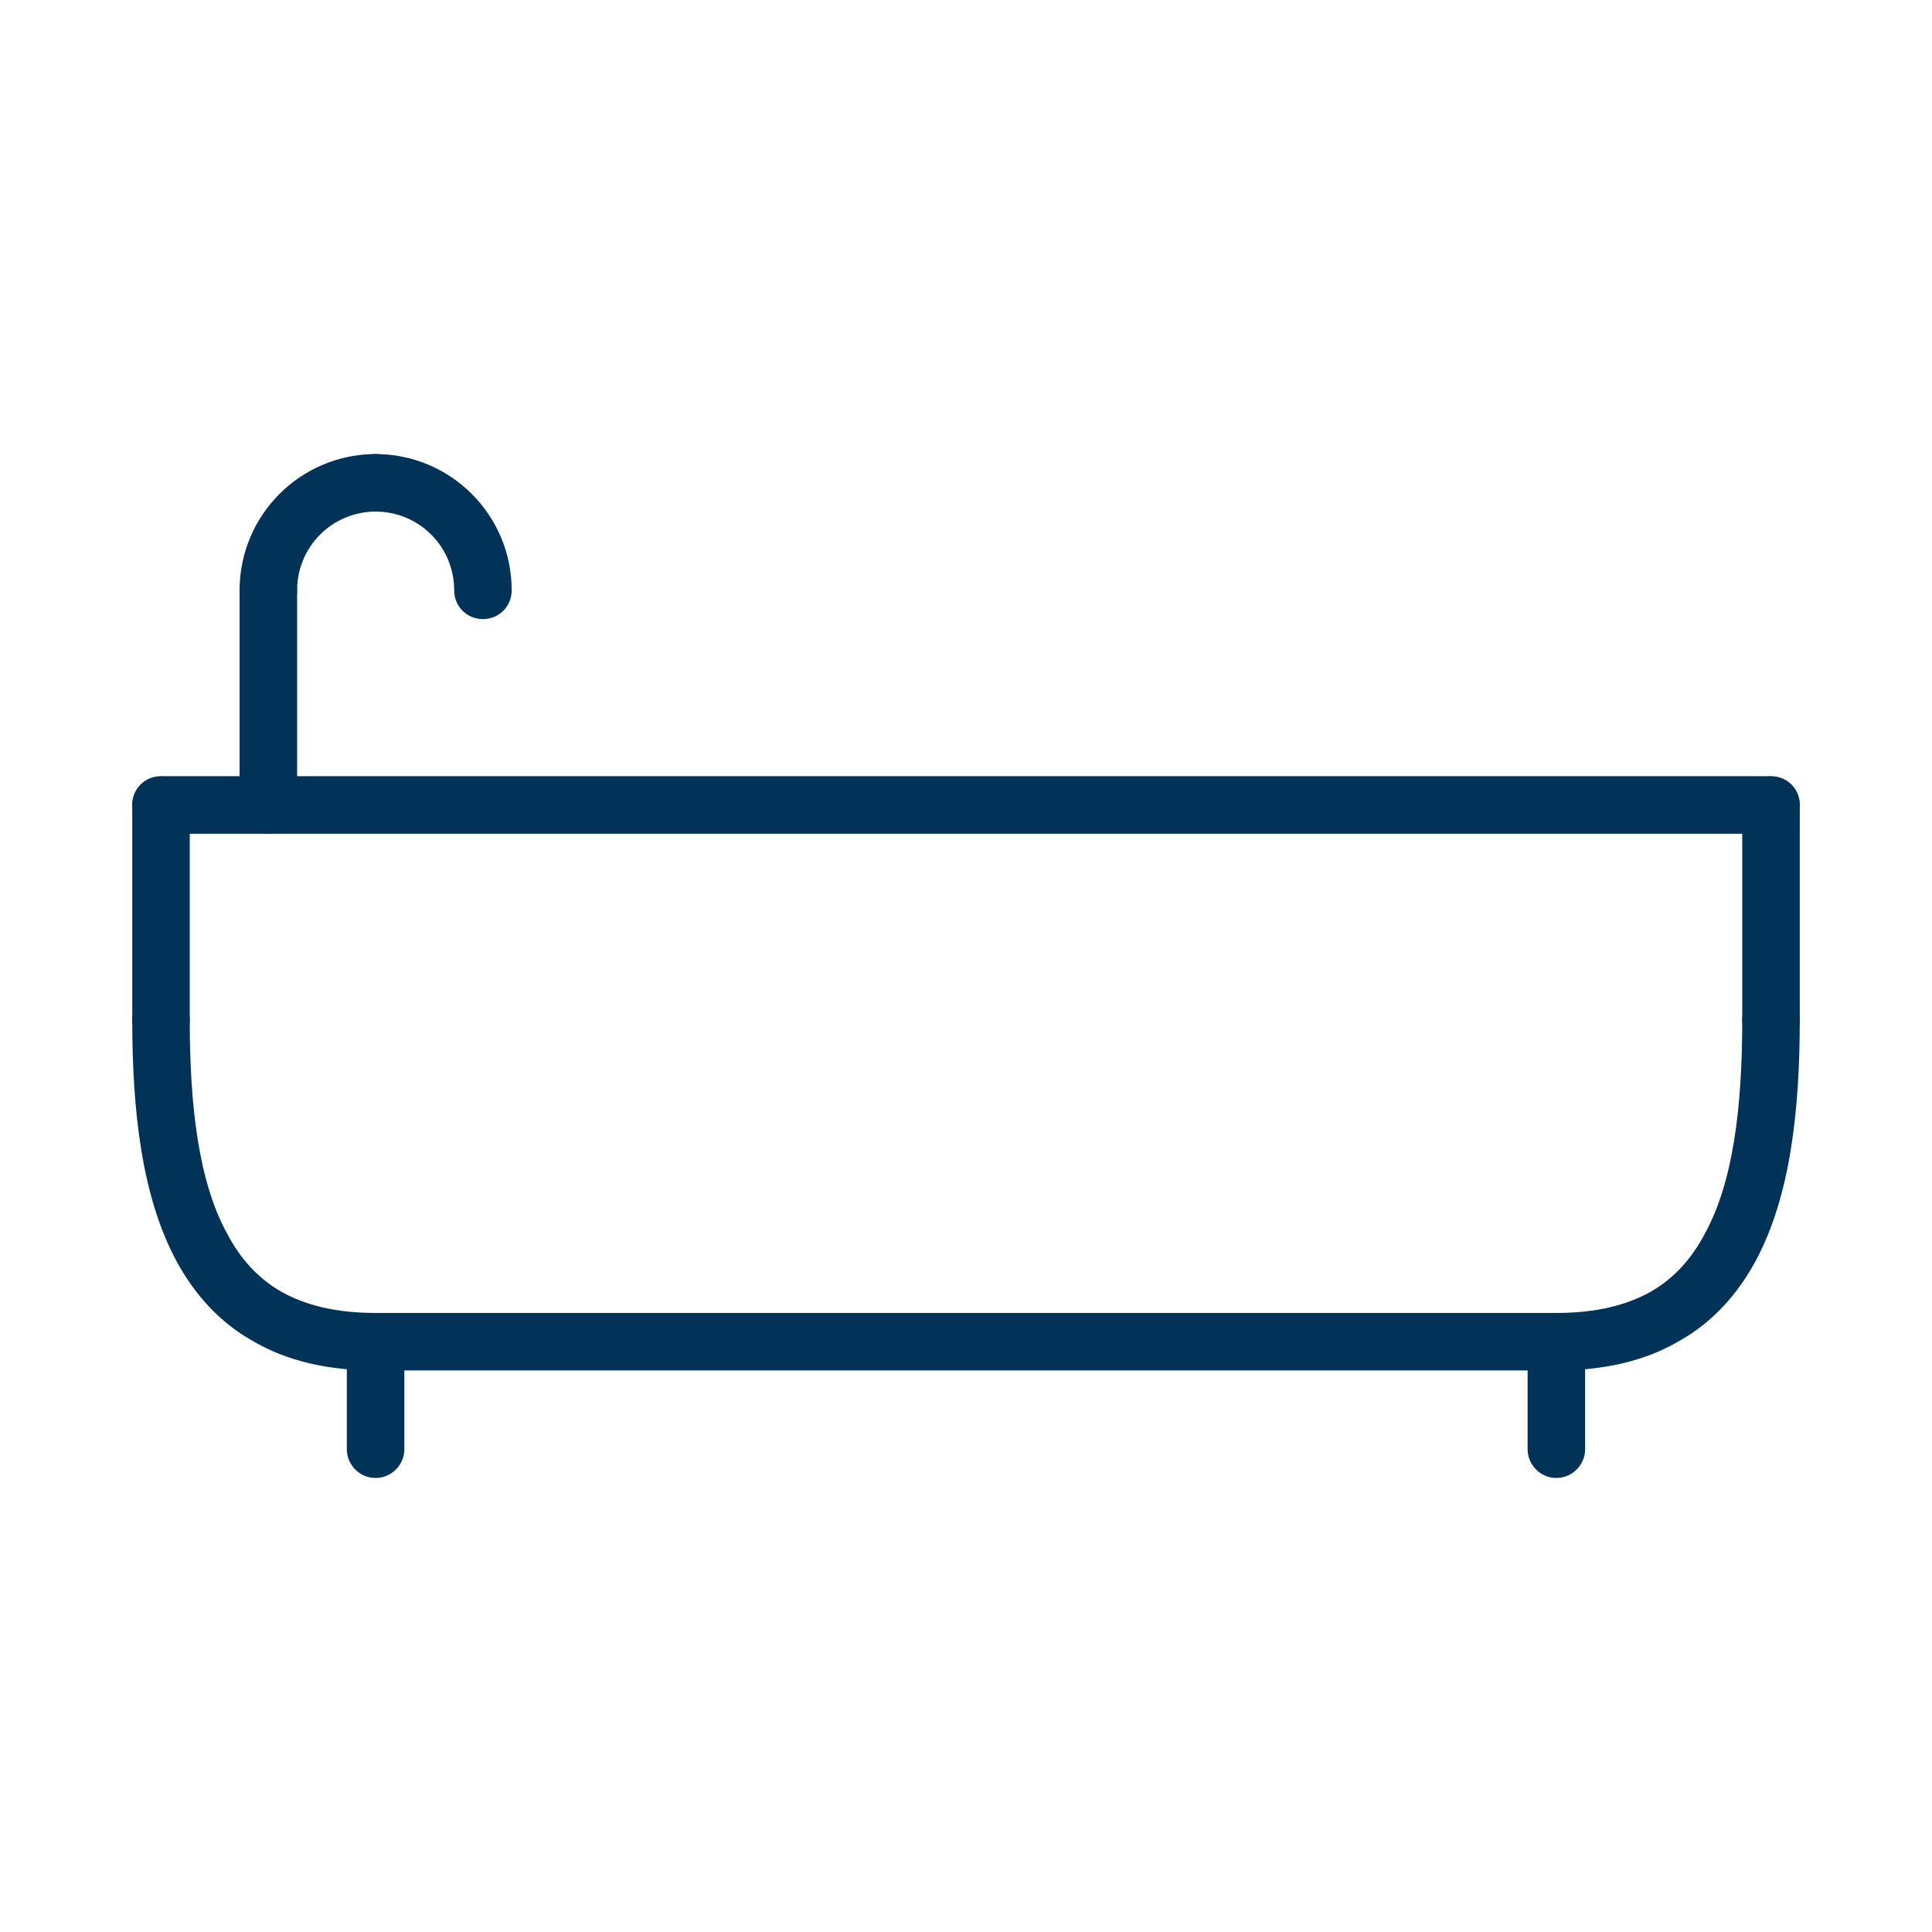 <?xml version="1.0" encoding="UTF-8"?>
<!DOCTYPE svg PUBLIC "-//W3C//DTD SVG 1.1//EN" "http://www.w3.org/Graphics/SVG/1.1/DTD/svg11.dtd">
<!-- Creator: CorelDRAW -->
<svg xmlns="http://www.w3.org/2000/svg" xml:space="preserve" width="70px" height="70px" version="1.1" style="shape-rendering:geometricPrecision; text-rendering:geometricPrecision; image-rendering:optimizeQuality; fill-rule:evenodd; clip-rule:evenodd"
viewBox="0 0 70 70"
 xmlns:xlink="http://www.w3.org/1999/xlink"
 xmlns:xodm="http://www.corel.com/coreldraw/odm/2003">
 <defs>
  <style type="text/css">
   <![CDATA[
    .fil0 {fill:#003357;fill-rule:nonzero}
   ]]>
  </style>
 </defs>
 <g id="Layer_x0020_1">
  <g id="_3151416840304">
   <path class="fil0" d="M6.875 36.945c0,-0.583 -0.459,-1.041 -1.041,-1.041 -0.584,0 -1.042,0.458 -1.042,1.041l2.083 0zm6.729 12.709c0.584,0 1.042,-0.459 1.042,-1.042 0,-0.583 -0.458,-1.041 -1.042,-1.041l0 2.083zm-8.812 -12.709c0,3.25 0.333,6.396 1.604,8.751 0.646,1.187 1.542,2.208 2.771,2.895 1.208,0.709 2.687,1.063 4.437,1.063l0 -2.083c-1.458,0 -2.562,-0.292 -3.416,-0.772 -0.834,-0.479 -1.48,-1.187 -1.959,-2.104 -1.021,-1.854 -1.354,-4.562 -1.354,-7.75l-2.083 0z"/>
   <path class="fil0" d="M65.209 36.945c0,-0.583 -0.458,-1.041 -1.042,-1.041 -0.583,0 -1.042,0.458 -1.042,1.041l2.084 0zm-8.812 10.626c-0.584,0 -1.042,0.458 -1.042,1.041 0,0.583 0.458,1.042 1.042,1.042l0 -2.083zm6.728 -10.626c0,3.188 -0.333,5.896 -1.354,7.75 -0.479,0.917 -1.125,1.625 -1.958,2.104 -0.854,0.48 -1.958,0.772 -3.416,0.772l0 2.083c1.749,0 3.229,-0.354 4.437,-1.063 1.229,-0.687 2.125,-1.708 2.771,-2.895 1.271,-2.355 1.604,-5.501 1.604,-8.751l-2.084 0z"/>
   <path class="fil0" d="M13.608 47.571c-0.583,0 -1.042,0.458 -1.042,1.041 0,0.583 0.459,1.042 1.042,1.042l0 -2.083zm42.771 2.083c0.584,0 1.042,-0.459 1.042,-1.042 0,-0.583 -0.458,-1.041 -1.042,-1.041l0 2.083zm-42.771 0l42.771 0 0 -2.083 -42.771 0 0 2.083z"/>
   <path class="fil0" d="M5.834 28.124c-0.584,0 -1.042,0.459 -1.042,1.042 0,0.583 0.458,1.042 1.042,1.042l0 -2.084zm58.333 2.084c0.584,0 1.042,-0.459 1.042,-1.042 0,-0.583 -0.458,-1.042 -1.042,-1.042l0 2.084zm-58.333 0l58.333 0 0 -2.084 -58.333 0 0 2.084z"/>
   <path class="fil0" d="M4.792 36.944c0,0.582 0.458,1.041 1.042,1.041 0.582,0 1.041,-0.459 1.041,-1.041l-2.083 0zm2.083 -7.772c0,-0.583 -0.459,-1.041 -1.041,-1.041 -0.584,0 -1.042,0.458 -1.042,1.041l2.083 0zm0 0l-2.083 0 0 7.772 2.083 0 0 -7.772z"/>
   <path class="fil0" d="M63.125 36.944c0,0.582 0.459,1.041 1.042,1.041 0.584,0 1.042,-0.459 1.042,-1.041l-2.084 0zm2.084 -7.772c0,-0.583 -0.458,-1.041 -1.042,-1.041 -0.583,0 -1.042,0.458 -1.042,1.041l2.084 0zm0 0l-2.084 0 0 7.772 2.084 0 0 -7.772z"/>
   <path class="fil0" d="M14.65 48.612c0,-0.583 -0.458,-1.041 -1.042,-1.041 -0.583,0 -1.042,0.458 -1.042,1.041l2.084 0zm-2.084 3.896c0,0.562 0.459,1.041 1.042,1.041 0.584,0 1.042,-0.479 1.042,-1.041l-2.084 0zm0 0l2.084 0 0 -3.896 -2.084 0 0 3.896z"/>
   <path class="fil0" d="M57.432 48.612c0,-0.583 -0.459,-1.041 -1.042,-1.041 -0.583,0 -1.042,0.458 -1.042,1.041l2.084 0zm-2.084 3.896c0,0.562 0.459,1.041 1.042,1.041 0.583,0 1.042,-0.479 1.042,-1.041l-2.084 0zm0 0l2.084 0 0 -3.896 -2.084 0 0 3.896z"/>
   <path class="fil0" d="M8.681 29.168c0,0.584 0.458,1.042 1.042,1.042 0.583,0 1.042,-0.458 1.042,-1.042l-2.084 0zm2.084 -7.771c0,-0.583 -0.459,-1.042 -1.042,-1.042 -0.584,0 -1.042,0.459 -1.042,1.042l2.084 0zm0 0l-2.084 0 0 7.771 2.084 0 0 -7.771z"/>
   <path class="fil0" d="M8.681 21.389c0,0.583 0.458,1.042 1.042,1.042 0.583,0 1.042,-0.459 1.042,-1.042l-2.084 0zm4.938 -2.854c0.562,0 1.042,-0.459 1.042,-1.042 0,-0.562 -0.48,-1.042 -1.042,-1.042l0 2.084zm-2.854 2.854c0,-1.583 1.271,-2.854 2.854,-2.854l0 -2.084c-2.73,0 -4.938,2.209 -4.938,4.938l2.084 0z"/>
   <path class="fil0" d="M16.456 21.389c0,0.583 0.459,1.042 1.042,1.042 0.583,0 1.041,-0.459 1.041,-1.042l-2.083 0zm-2.854 -4.938c-0.562,0 -1.041,0.48 -1.041,1.042 0,0.583 0.479,1.042 1.041,1.042l0 -2.084zm4.937 4.938c0,-2.729 -2.208,-4.938 -4.937,-4.938l0 2.084c1.584,0 2.854,1.271 2.854,2.854l2.083 0z"/>
  </g>
 </g>
</svg>
